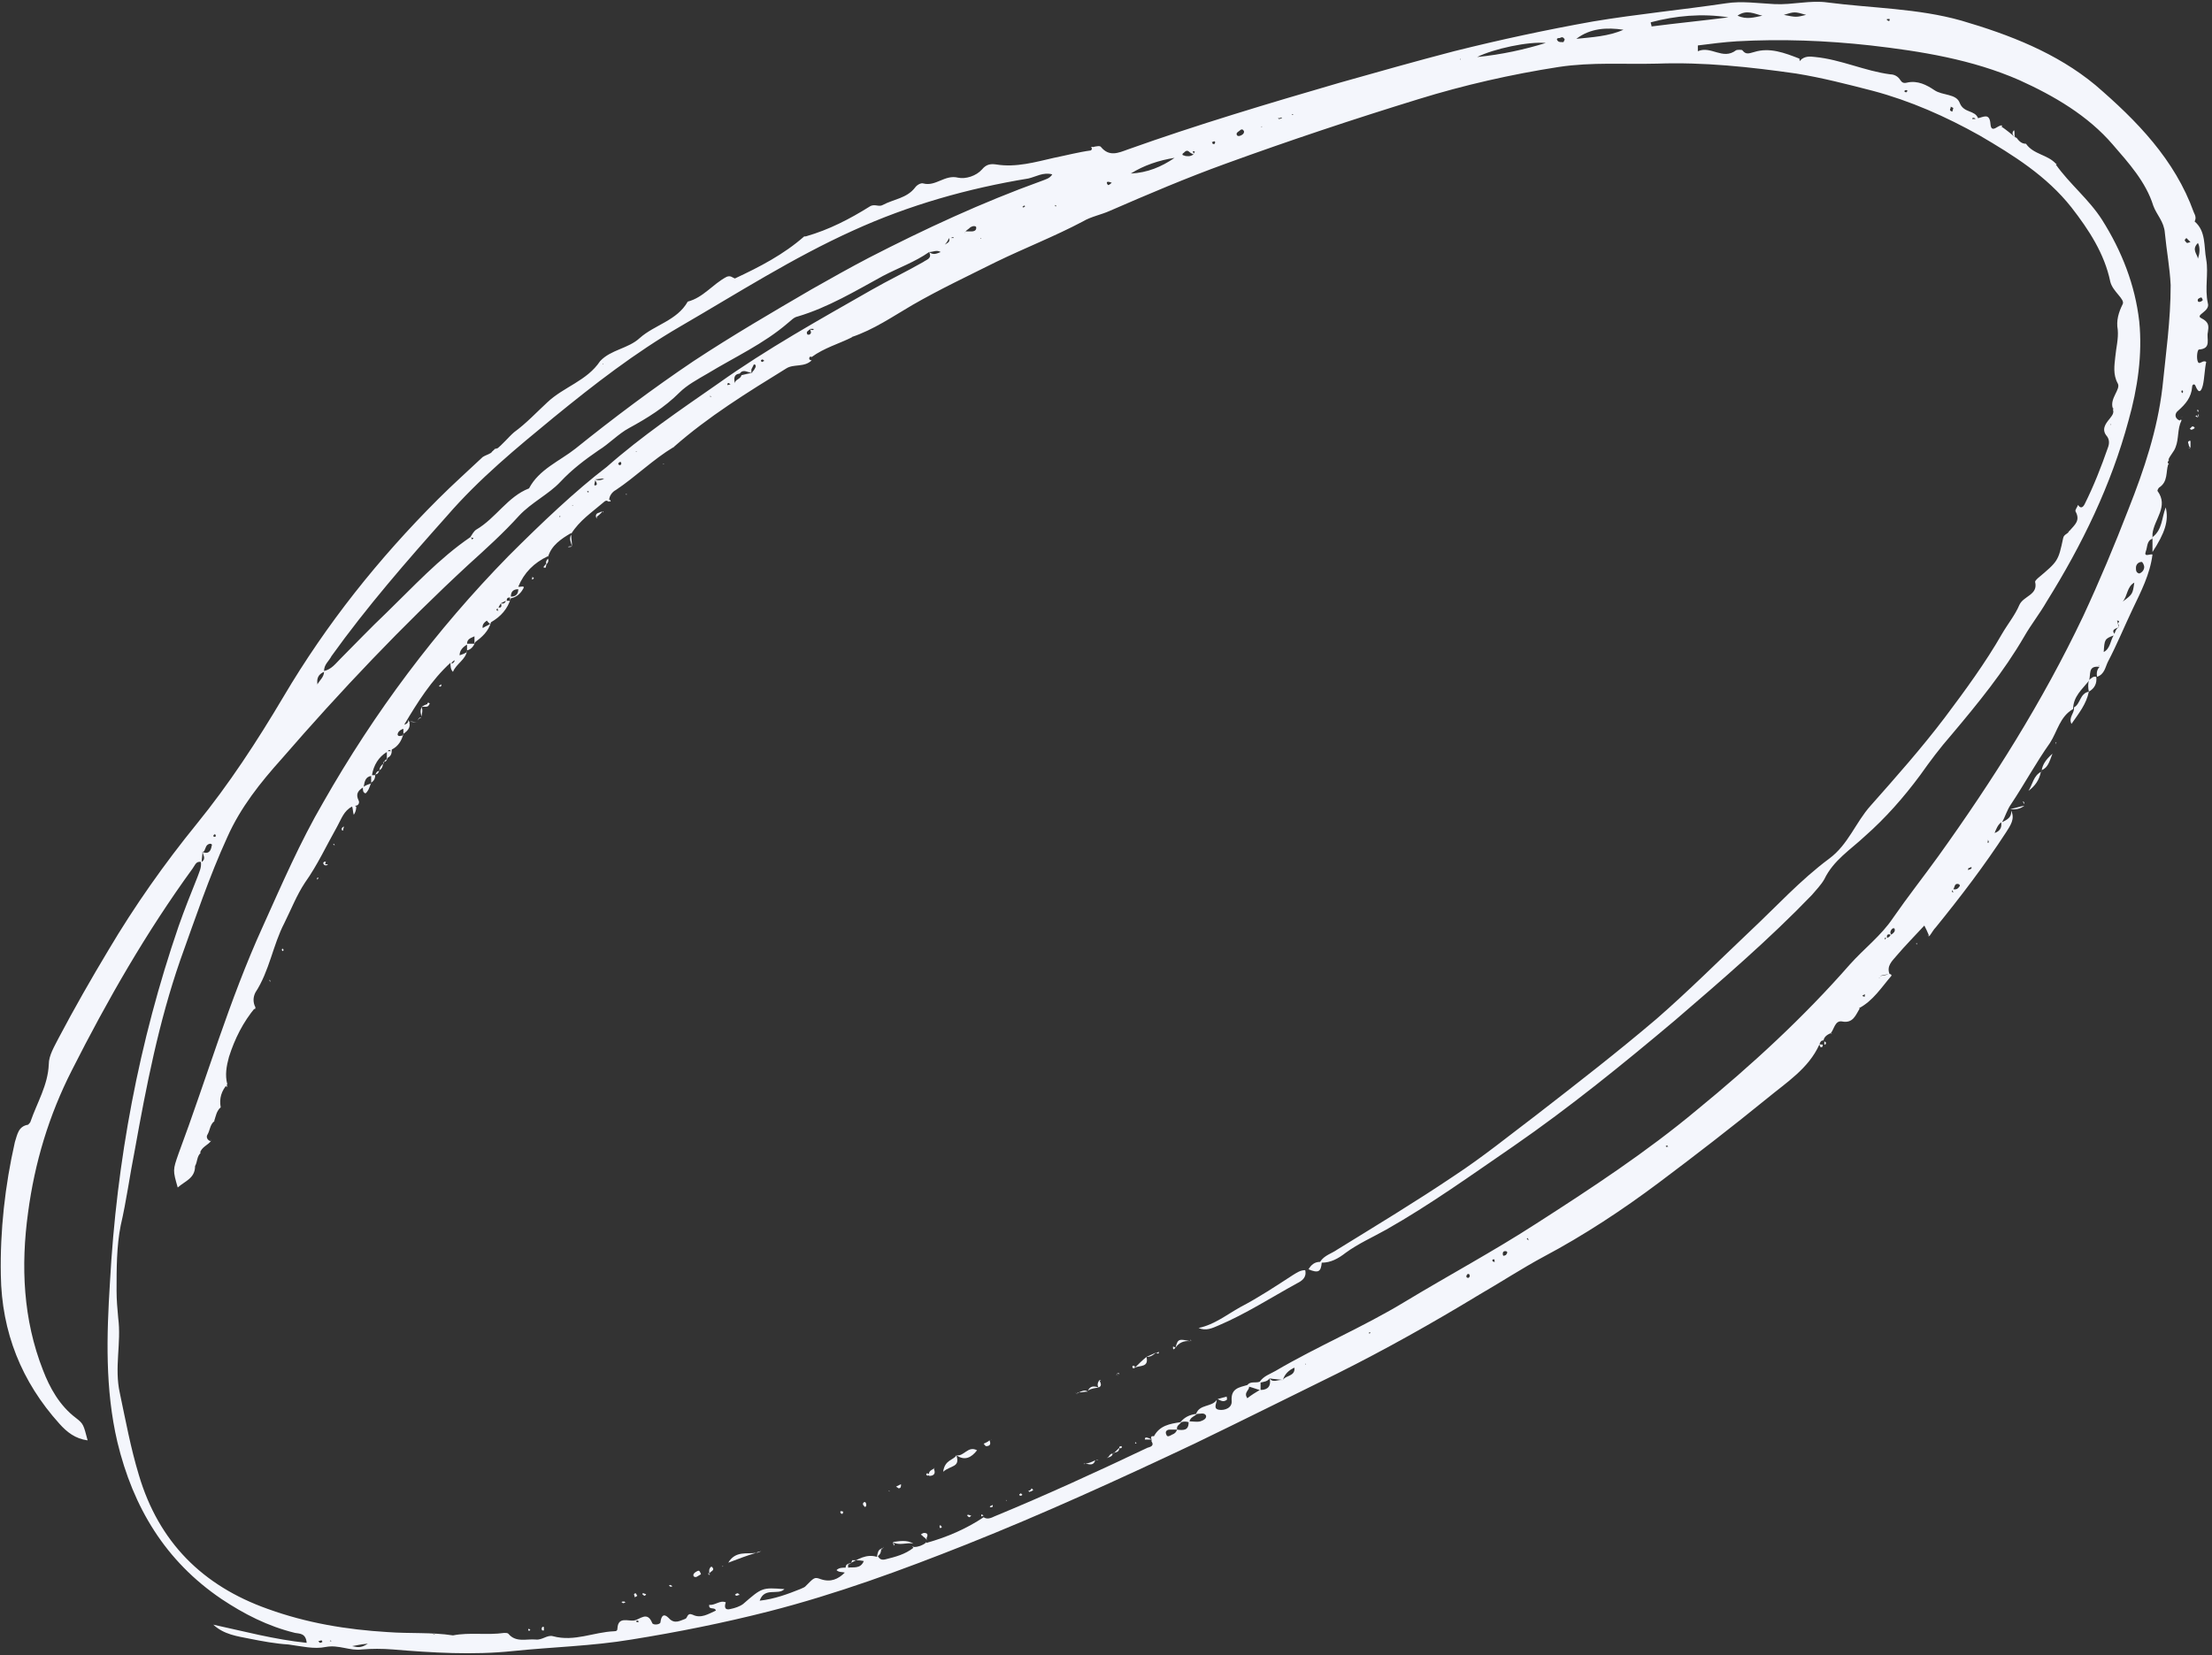 <?xml version="1.0" encoding="UTF-8" standalone="no"?><svg xmlns="http://www.w3.org/2000/svg" xmlns:xlink="http://www.w3.org/1999/xlink" fill="#f4f6fc" height="200.3" preserveAspectRatio="xMidYMid meet" version="1" viewBox="-0.1 -0.3 267.6 200.3" width="267.6" zoomAndPan="magnify"><rect x="-0.1" y="-0.3" width="267.6" height="200.3" fill="#333333" stroke="none"/><g id="change1_1"><path d="M263.8,50.3C263.8,50.3,263.9,50.3,263.8,50.3L263.8,50.3C263.9,50.2,263.9,50.2,263.8,50.3 C263.9,50.3,263.8,50.3,263.8,50.3C263.8,50.3,263.8,50.3,263.8,50.3C263.8,50.3,263.8,50.3,263.8,50.3z"/><path d="M251.1,60.9C251.1,60.9,251.1,60.9,251.1,60.9C251.1,60.9,251.1,60.9,251.1,60.9L251.1,60.9z"/><path d="M266.2,38.2c-0.8-0.4,1.1-0.8,0.8-1.8c-0.4-1.8,0.1-3.6-0.2-5.3c-0.3-1.6,0-3.4-1.4-4.6c0.2-0.4,0.1-0.7-0.1-1.1 c-2.3-6.4-6.9-11.1-11.9-15.4c-4.7-3.9-10.4-6.1-16.2-7.8c-5.3-1.5-10.8-1.5-16.2-2.2c-2.1-0.3-4.2,0.3-6.4,0.2 c-2-0.1-4-0.4-5.9-0.1c-5.4,0.8-10.7,1.3-16.1,2.2c-5.6,1-11.2,2.2-16.8,3.6c-4.6,1.2-9.2,2.5-13.8,3.8c-8.6,2.5-17.3,5.1-25.7,8.1 c-1.1,0.4-2.2,0.9-3.2-0.3c-0.1-0.2-0.6-0.1-1,0c0,0,0-0.1-0.1,0c0,0,0,0,0,0c0,0-0.1,0-0.1,0c0,0,0,0,0,0c0,0,0,0,0,0 c0,0.1,0.1,0.1,0.1,0.2c0,0.1-0.1,0.1-0.1,0.2c-1.5,0.2-3,0.6-4.5,0.9c-2.2,0.5-4.6,1.2-7,0.8c-0.7-0.1-1.2,0-1.7,0.6 c-0.7,0.8-2,1.2-2.9,1c-1.6-0.4-2.7,1.1-4.2,0.7c-0.3-0.1-0.8,0.2-1,0.5c-1,1.3-2.6,1.4-3.9,2.1c-0.5,0.3-1-0.2-1.6,0.2 c-2.4,1.5-4.9,2.8-7.7,3.6c0,0,0,0,0,0c0,0,0,0,0,0c-0.1,0-0.1,0-0.2,0.1c0,0,0.1-0.1,0.1-0.1c0,0-0.1,0-0.1,0 c-2.5,2.2-5.4,3.7-8.4,5.1c0,0,0,0,0,0c-0.3-0.1-0.5-0.4-1-0.2c-1.7,0.9-2.8,2.5-4.7,3c-1.3,2.3-4,2.8-5.8,4.4 c-1.4,1.3-3.5,1.4-4.8,2.8c0,0,0,0,0,0c-1.6,2.4-4.4,3.1-6.4,5c-1.3,1.2-2.5,2.5-4,3.6c-0.7,0.6-1.4,1.5-2.2,2.1l0-0.1c0,0,0,0,0,0 l0,0c0,0,0,0-0.1,0c0,0,0,0,0,0c-0.2,0.2-0.3,0.3-0.5,0.5l0,0c0,0,0,0,0,0c0,0,0,0,0,0c-0.3,0.2-0.7,0.3-1,0.5 c-1.8,1.7-3.6,3.3-5.4,5.1c-7.2,7.2-13.5,15.1-18.7,23.9c-3.2,5.4-6.6,10.6-10.5,15.4c-3.9,4.8-7.5,9.9-10.7,15.3 c-2.1,3.5-4.1,7-6,10.6c-0.5,1-1.2,2.1-1.2,3.2c-0.1,2.5-1.4,4.6-2.2,6.9c0,0.1-0.2,0.3-0.3,0.4c-1.2,0.2-1.3,1.2-1.6,2.1 C0.5,143.2-0.1,148.6,0,154c0.1,6.9,2.5,12.9,7.1,18c0.9,1,1.9,1.8,3.4,2c-0.5-1.9-0.5-2-1.4-2.7c-2-1.5-3.2-3.7-4-5.8 c-2.4-6.1-2.7-12.6-1.8-19.1c0.8-6,2.5-11.7,5.3-17.2c4.3-8.5,9-16.7,14.6-24.4c0.3-0.4,0.4-0.9,1-0.8c0.1,0.7-0.2,1.2-0.4,1.8 c-0.8,2-1.6,4-2.3,6c-4.8,14-7.5,28.4-8.3,43.1c-0.4,6.4-0.6,12.9,0.9,19.3c1.9,7.9,5.8,14.4,12.6,19c2.7,1.8,5.6,3.3,8.9,4.1 c0.5,0.1,1.3,0,1.4,1.2c-3.9-0.4-7.6-1.4-11.3-2.2c1.3,1.2,2.9,1.4,4.4,1.7c1.5,0.3,3.1,0.6,4.7,0.7c1.5,0.2,3.1,0.6,4.5,0.3 c1.6-0.3,2.9,0.5,4.4,0.3c1.2-0.1,2.4-0.1,3.7,0c4.8,0.4,9.7,0.7,14.5,0.2c4.8-0.5,9.6-0.6,14.4-1.4c5.6-0.9,11.1-2,16.6-3.4 c8.2-2.1,16.1-5,23.9-8.1c9.3-3.7,18.5-7.9,27.6-12.2c5.8-2.8,11.6-5.7,17.3-8.5c5.8-2.9,11.5-6.1,17.1-9.5 c2.6-1.5,5.2-3.2,7.8-4.6c4.9-2.6,9.6-5.7,14-9c4.4-3.3,8.8-6.7,13.1-10.2c2.3-1.9,5-3.6,6.3-6.5c0,0,0,0,0.1,0c0,0,0,0,0-0.1l0,0 c0,0,0,0,0,0l-0.1,0.1c0.1-0.3,0.2-0.5,0.5-0.5c0.1-0.5,0.5-0.7,0.9-0.9c0.4-0.5,0.5-1.5,1.3-1.4c1.4,0.3,1.7-0.8,2.2-1.6 c0,0,0,0-0.1,0c0,0,0,0,0,0c1.7-0.9,2.7-2.5,3.9-3.9c0.1-0.1-0.1-0.3-0.3-0.2c-0.4,0.1-0.8,0.2-1.1,0.2c0,0,0,0,0,0 c0.4-0.1,0.8-0.2,1.2-0.2c-0.4-1,0.3-1.6,0.8-2.2c1.1-1.3,2.3-2.5,3.4-3.7c0.2,0.4,0.4,0.8,0.6,1.3c0.3-0.4,0.5-0.8,0.8-1.1 c3-3.7,5.9-7.5,8.5-11.5c0.5-0.8,1.1-1.6,0.6-2.6c0.1,0.8-0.5,1.1-1.1,1.4c0.4-0.7,0.6-1.5,1.1-2.2c1.6-2.4,3-5,4.7-7.4 c0.9-1.4,1.2-3.2,2.8-4.1c0-1.5,1.1-2.4,1.9-3.4c0.3-0.7-0.2-1.9,1.3-1.7c-0.3,0.3-0.4,0.7-0.3,1.2c0.9-0.3,1-1.2,1.3-1.8 c1.1-2.1,2-4.3,3-6.4c1-2.1,2.1-4.2,2.4-6.6c-0.3-0.1-1.1,0.4-0.8-0.4c0.2-0.5,0.1-1.3,0.8-1.5c0-0.2,0-0.4,0-0.6 c0.2-1.8,2-3.3,0.6-5.2c0-0.1,0.1-0.3,0.2-0.4c1.1-0.7,0.8-1.9,1.1-2.8l0.1,0c0,0,0,0,0,0l0,0c0,0,0-0.1,0-0.1c0,0,0,0,0,0.1 c-0.2-0.2-0.2-0.3,0-0.5c0,0,0,0.1,0,0.1c0,0,0-0.1,0-0.1l-0.1,0c0.2-0.6,0.7-1,0.9-1.6c0.4-1,0.2-2.2,0.7-3.2c0,0-0.1,0-0.1,0 c0,0,0.1,0,0.1,0c0,0,0-0.1,0-0.1c0,0,0,0-0.1,0c-0.1,0-0.1,0.1-0.1,0.1c-0.7-0.3-0.6-0.9-0.2-1.2c0.9-0.8,1.6-1.6,1.7-2.9 c0-0.3,0.3-0.4,0.4-0.1c0.4,1,0.7,0.7,0.9-0.1c0.2-0.9,0.2-1.9,0.4-2.8c-0.4-0.3-0.8,0.4-1,0c-0.2-0.4-0.1-1.4,0.1-1.5 c1.6-0.1,0.9-1.3,1.1-2.1C267.1,39.2,267.2,38.7,266.2,38.2z M228.3,2c0.1,0,0.1,0,0.2,0c0,0,0,0.1,0,0.2c-0.1,0-0.1,0.1-0.2,0 C228.1,2.1,228.1,2,228.3,2z M218.4,1.5c-1.2,0.3-1.2,0.3-2.7,0C217,1.1,217,1.1,218.4,1.5z M213.1,1.6c-1,0.2-1.9,0.5-3,0 C211.2,0.8,212.2,1.4,213.1,1.6z M209,1.8c-3.1,0.4-6.2,0.7-9.3,1.1c0-0.2-0.1-0.3-0.1-0.5C202.6,1.6,205.8,1.3,209,1.8z M196.3,3.3c-1.8,0.8-3.8,0.9-5.7,1.1C192.3,3.1,194.3,3,196.3,3.3z M188.6,4.3c0.2-0.1,0.4-0.2,0.6,0.2c-0.1,0.1-0.1,0.3-0.2,0.3 c-0.2,0-0.5,0-0.6-0.1C188,4.3,188.5,4.3,188.6,4.3z M186.9,4.9c-2.6,0.8-5.3,1.4-8.3,1.7C180.6,5.6,184.8,4.7,186.9,4.9z M176.6,6.8l0,0.1l-0.1,0L176.6,6.8z M156.2,13.5l0.2,0.1l-0.2,0L156.2,13.5z M154.9,13.9c0,0,0.1,0.1,0.1,0.1 c-0.1,0-0.2,0.1-0.4,0.1c0,0-0.1-0.1-0.1-0.1C154.7,14,154.8,14,154.9,13.9z M152.6,15l-0.1,0.1l0-0.1L152.6,15z M150,15.4 c0.2-0.1,0.3,0,0.4,0.2c0,0.3-0.2,0.4-0.4,0.5c-0.2,0.1-0.5,0.1-0.5-0.2C149.5,15.7,149.8,15.6,150,15.4z M146.8,16.8 c0.1,0,0.1,0.1,0.1,0.1c0,0.2-0.1,0.3-0.3,0.2c0,0,0-0.1-0.1-0.2C146.6,16.9,146.7,16.8,146.8,16.8z M144.3,18.3 c0-0.1-0.1-0.2-0.1-0.3C144.6,18,144.4,18.1,144.3,18.3z M143.1,18.2c0.2-0.2,0.4-0.4,0.7-0.1c0.1,0.1,0.3,0.2,0.5,0.3 c-0.2,0.1-0.4,0.2-0.6,0.2c-0.2,0-0.4,0-0.6-0.1C142.9,18.5,142.9,18.3,143.1,18.2z M142,18.8c-1.6,1.1-3.3,1.8-5.3,1.9 C138.3,19.7,140.1,19.1,142,18.8z M133.8,21.8c0-0.1,0.1-0.1,0.2-0.1c0.1,0,0.3,0.1,0.4,0.1c-0.1,0.1-0.2,0.2-0.4,0.3 C133.9,22.1,133.8,21.9,133.8,21.8z M127.7,24.6l-0.1,0.1l-0.1-0.2L127.7,24.6z M72.9,43.7c0,0,0,0.1,0,0.1 C72.8,43.7,72.8,43.7,72.9,43.7C72.9,43.7,72.9,43.4,72.9,43.7z M54,62.1c3.9-4.5,8.4-8.2,12.9-11.9c4.9-4,9.8-7.8,15.3-11 c6.9-4,13.6-8.3,20.9-11.6c6.8-3.1,13.9-5.1,21.2-6.3c0.9-0.2,1.8-0.8,2.9-0.5c-0.3,0.5-0.8,0.6-1.3,0.8 c-7.2,2.6-14.1,5.8-20.9,9.3c-2.3,1.2-4.6,2.5-6.9,3.8c-4.8,2.8-9.6,5.6-14.3,8.7c-4.9,3.3-9.7,6.9-14.3,10.6 c-1.9,1.5-4.4,2.5-5.6,4.8c-2.6,1-4,3.6-6.4,5c-0.3,0.2-0.5,0.6-0.7,0.9c-3.8,2.6-6.9,6-10.2,9.2c-1.9,1.8-3.7,3.7-5.5,5.5 c-0.6,0.6-1.1,1.3-2,1.5c0-0.8,0.6-1.2,0.9-1.8C44.3,73.1,49.1,67.6,54,62.1z M123.9,24.7c-0.1,0-0.1,0.1-0.2,0.1 c-0.1,0-0.1-0.1-0.1-0.1c0.1,0,0.1-0.1,0.2-0.1C123.8,24.5,123.9,24.6,123.9,24.7z M118.6,28.5l0,0.1l-0.1-0.1L118.6,28.5z M116.7,27.8C116.7,27.9,116.5,27.9,116.7,27.8L116.7,27.8z M116.7,27.8C116.7,27.8,116.7,27.8,116.7,27.8 C116.6,27.8,116.6,27.8,116.7,27.8C116.6,27.8,116.6,27.8,116.7,27.8z M116.7,27.7c0.2-0.2,0.4-0.3,0.6-0.5 c0.2-0.1,0.4-0.2,0.6-0.1c0.1,0,0.1,0.1,0.1,0.2c0,0.3-0.3,0.4-0.5,0.4C117.3,27.7,117,27.7,116.7,27.7z M114.7,28.5 c0.2,0.5-0.2,0.6-0.5,0.8C114.4,29.1,114.6,28.8,114.7,28.5z M115.3,28.5c-0.1,0-0.2,0-0.4,0c0.1,0,0.2-0.1,0.3-0.1 C115.2,28.4,115.3,28.5,115.3,28.5z M57.2,64.8c-0.1,0.1-0.1,0.1-0.2,0.2c0-0.1-0.1-0.2-0.1-0.3C57,64.8,57.1,64.8,57.2,64.8z M39.1,81c0,0.6-0.5,1-0.8,1.5C38.2,81.8,38.4,81.3,39.1,81z M38.2,82.6C38.2,82.6,38.2,82.6,38.2,82.6 C38.2,82.6,38.1,82.6,38.2,82.6C38.1,82.6,38.2,82.6,38.2,82.6z M38.2,82.6C38.2,82.6,38.2,82.6,38.2,82.6 C38.2,82.6,38.2,82.6,38.2,82.6C38.2,82.6,38.2,82.6,38.2,82.6z M38.2,82.5C38.3,82.5,38.3,82.6,38.2,82.5 C38.2,82.6,38.2,82.5,38.2,82.5z M25.8,100.7c0,0,0.1,0,0.1-0.1c0,0.1,0.1,0.1,0.1,0.2c0,0.2-0.1,0.2-0.3,0.1 C25.7,100.8,25.8,100.7,25.8,100.7z M25.3,101.8c0.2,0,0.3,0.1,0.2,0.3c-0.1,0.6-0.4,1-1.1,0.7c0.1,0,0.1-0.1,0.2-0.1 C24.8,102.3,24.8,101.9,25.3,101.8z M24.4,102.7c0,0.4,0.5,0.9-0.1,1.3C24.3,103.6,24.4,103.2,24.4,102.7 C24.4,102.7,24.4,102.7,24.4,102.7z M38.6,198.5c0,0-0.1-0.1-0.2-0.2c0.1,0,0.3-0.1,0.4-0.1c0,0,0.1,0.1,0.1,0.2 C38.9,198.4,38.7,198.5,38.6,198.5z M39.8,198.3l0.1-0.1l0.1,0.1L39.8,198.3z M42.5,198.9c0.6-0.1,0.9-0.2,1.9-0.3 C43.5,199.2,43.1,199,42.5,198.9z M52.3,197.4l0.1-0.1l0.1,0.2L52.3,197.4z M77,196c-0.1,0-0.1-0.1-0.2-0.1c0.1,0,0.1-0.1,0.2-0.1 c0.1,0,0.1,0.1,0.2,0.1C77.1,196,77.1,196,77,196z M102.5,189.4c0-0.1,0-0.3,0-0.4c0.3,0,0.4-0.2,0.5-0.5c0.4,0,0.9,0,1.4,0.1 C104,189.6,103.1,189.3,102.5,189.4z M141.7,173.3c-0.2,0.1-0.6,0.4-0.7,0c-0.2-0.4,0.1-0.6,0.4-0.6c0.3,0,0.6,0,0.9,0 C142.2,173,142,173.2,141.7,173.3z M142.3,172.7c-0.1-0.5,0.3-0.6,0.5-0.9c0.3-0.1,0.6-0.1,0.9,0 C143.7,172.8,143.1,172.8,142.3,172.7z M145.1,171.7c-0.4,0.1-0.9,0-1.3,0c0.1-0.5,0.6-0.6,0.9-0.9c0,0,0,0,0,0 c0.4,0,0.9-0.2,1.1,0.2C145.9,171.4,145.4,171.6,145.1,171.7z M151,167.5c0.4,0.1,0.9,0.3,1.3,0.4c-0.5,0.3-1,0.6-1.5,1 C150.3,168.2,151.1,167.9,151,167.5z M153.5,166.5c0.2,0.9-0.2,1.4-1.1,1.4c0-0.3,0-0.6,0-0.9C152.8,166.9,153.2,166.9,153.5,166.5 c0.5,0.1,1.1,0.1,1.6,0.2c0,0,0,0,0,0C154.5,166.6,153.9,167.1,153.5,166.5z M155.1,166.7c0.2-0.7,0.7-1.2,1.4-1.5 C156.6,166.3,155.4,166.1,155.1,166.7z M157.8,164.8l0-0.1l0.1,0.1L157.8,164.8z M165.6,161.1c0,0-0.1-0.1-0.1-0.1 c0,0,0.1-0.1,0.1-0.1c0,0,0.1,0.1,0.1,0.1C165.6,161,165.6,161.1,165.6,161.1z M177.4,154.3c-0.1,0-0.1-0.1-0.1-0.2 c0-0.1,0.1-0.1,0.1-0.2c0.2-0.1,0.3,0,0.3,0.2C177.7,154.3,177.5,154.4,177.4,154.3z M180.6,152.4c-0.2-0.1-0.2-0.2-0.1-0.3 c0.1,0,0.2,0,0.2,0c0,0,0,0.1,0,0.2C180.8,152.4,180.7,152.4,180.6,152.4z M182,151.6c-0.2,0.1-0.3,0.1-0.3-0.2 c0-0.2,0.1-0.3,0.3-0.3c0.2,0,0.3,0.1,0.2,0.3C182.1,151.5,182.1,151.6,182,151.6z M184.8,149.8c-0.1-0.1-0.1-0.1-0.2-0.2 c0,0,0.1-0.1,0.1-0.1c0,0.1,0.1,0.1,0.1,0.2C184.8,149.7,184.8,149.7,184.8,149.8z M201.5,138.5c0,0-0.1-0.1-0.1-0.1 c0.1,0,0.1-0.1,0.2-0.1c0,0.1,0.1,0.1,0.1,0.2C201.6,138.4,201.5,138.5,201.5,138.5z M224.8,121.7 C224.8,121.6,225,121.6,224.8,121.7L224.8,121.7z M225.2,120.2c0.1-0.1,0.2-0.1,0.3-0.2c0,0.1,0,0.2,0,0.3 C225.4,120.3,225.3,120.3,225.2,120.2z M227.3,118C227.3,118.1,227.1,118,227.3,118L227.3,118z M227.9,113.2c0.1,0,0.2,0,0.2,0 c-0.1,0.1-0.1,0.1-0.2,0.2C227.9,113.4,227.9,113.3,227.9,113.2z M228.2,113.2c-0.1-0.4,0.1-0.5,0.4-0.4 C228.6,113,228.4,113.1,228.2,113.2z M228.7,112.8c-0.2-0.2-0.1-0.5,0.1-0.7c0.1-0.1,0.3-0.1,0.3,0 C229.2,112.4,229,112.6,228.7,112.8z M232.7,111.6C232.7,111.6,232.7,111.6,232.7,111.6C232.7,111.6,232.8,111.6,232.7,111.6 C232.7,111.6,232.7,111.6,232.7,111.6z M236.1,107.4c0,0.1,0.1,0.2,0.1,0.3C235.9,107.6,236.1,107.5,236.1,107.4z M236.2,107.3 c0.2-0.2,0.1-0.8,0.7-0.6c0,0,0.1,0.1,0.1,0.2C236.8,107.2,236.6,107.4,236.2,107.3z M238.4,104.8c-0.1,0.1-0.3,0.1-0.4,0.2 c0-0.1,0-0.2,0-0.2c0.1-0.1,0.3-0.1,0.4-0.2C238.4,104.7,238.4,104.8,238.4,104.8z M240.3,101C240.3,101,240.3,101,240.3,101 C240.3,101,240.3,101,240.3,101C240.3,101,240.3,101,240.3,101z M240.5,101.6c-0.1,0.2-0.2,0.1-0.1-0.2c0-0.1,0-0.3,0-0.4 C240.3,101.2,240.5,101.5,240.5,101.6z M241.2,100.5c0.2-0.5,0.4-1,0.8-1.3C242.1,99.9,241.8,100.3,241.2,100.5z M253.7,80.2 c0.1,0,0.1,0,0.2,0.1c0,0,0,0,0,0C253.8,80.3,253.8,80.2,253.7,80.2z M254.4,78.6c0.1-1.5,0.1-1.6,1.2-2 C255.2,77.2,255.2,78.2,254.4,78.6z M255.7,76.4c-0.4-0.5,0.1-0.6,0.5-0.8C255.9,75.8,255.8,76.1,255.7,76.4z M256.2,75.7 C256.2,75.7,256.2,75.7,256.2,75.7c0-0.1,0-0.3-0.1-0.5c0-0.1,0-0.3-0.1-0.4c0.5,0,0.1,0.3,0.1,0.4 C256.3,75.3,256.2,75.5,256.2,75.7z M256.7,72.5c0,0.1,0,0.2,0,0.4C256.7,72.8,256.7,72.6,256.7,72.5c0.6-0.7,0.5-1.8,1.4-2.3 C257.9,71.6,257.9,71.6,256.7,72.5z M258.7,69.1c-0.4-0.1-0.4-0.4-0.4-0.7c0-0.4,0.3-0.7,0.7-0.7c0.1,0,0.3,0.4,0.3,0.6 C259.3,68.7,259,69,258.7,69.1z M261.5,46.6c-0.6,5.1-2.2,9.9-4.1,14.7c-1.7,4.4-3.5,8.7-5.5,13c-4.9,10.3-10.9,19.8-17.5,29 c-1.8,2.5-3.7,4.9-5.5,7.5c-1.4,2.1-3.5,3.7-5.2,5.6c-5.6,6.4-11.9,12.2-18.5,17.6c-6.1,5.1-12.8,9.5-19.5,13.8 c-5.1,3.3-10.5,6.2-15.8,9.4c-5.1,3.1-10.6,5.4-15.7,8.4c-0.7,0.4-1.4,0.6-1.9,1.3c-0.5,0.2-1.1-0.1-1.5,0.4c-1,0.3-2,0.4-1.9,1.9 c0.1,0.9-0.9,1.2-1.5,1.1c-0.8-0.1-0.3-0.8-0.3-1.2c-0.6,0.9-2.1,0.5-2.5,1.7c-0.8,0.1-1.4,0.4-1.9,1c-1.3,0.2-2.5,0.4-3.2,1.7 c0,0,0,0,0,0c0,0,0,0,0,0c-0.6-0.1-0.2,0.4-0.3,0.6l0,0c0,0,0,0,0,0c0,0,0,0,0,0c0.4,0.6-0.2,0.7-0.5,0.8 c-6.1,2.9-12.2,5.7-18.5,8.3c-0.4,0.2-0.9,0.4-1.3,0.1c0,0,0.1,0,0.1,0c0,0-0.1,0-0.1,0c0,0,0,0,0,0c-2.1,1.4-4.4,2.4-6.9,3.1l0,0 c0,0,0,0-0.1-0.1c0,0,0,0.1,0,0.1c-0.4,0.3-0.9,0.5-1.4,0.5l0,0c0,0,0,0,0,0c-0.1,0-0.2-0.1-0.3-0.1c0.1,0,0.1,0.1,0.2,0.2 c-1,0.8-2.2,1.1-3.4,1.4c-0.4,0.1-0.7,0-0.9-0.4c0.3-0.2,0.4-0.5,0.4-0.9c0,0,0,0,0,0c0,0,0.1,0.1,0.1,0.1c0,0,0,0,0,0 c0.1-0.1,0.1-0.2-0.1-0.1c-0.4,0.2-0.4,0.5-0.5,0.9c0,0,0,0,0,0c0,0,0,0,0,0l0,0c0,0,0,0,0,0.1c-1.3-0.4-2.3,0.3-3.3,0.8 c0,0,0,0,0,0c-0.3,0-0.5,0.2-0.5,0.5c-0.4,0-0.8,0-1.1,0.3c0.3,0.3,0.7,0.2,1,0.3c-0.8,0.8-1.7,1.2-2.9,0.8 c-0.8-0.3-0.8-0.2-1.9,0.9c-0.1,0.1-0.4,0.2-0.6,0.3c-1.5,0.6-3.1,1.2-4.9,1.4c0.6-1.7,2.2-0.6,3-1.4c-2.7-0.2-2.7-0.2-5,1.8 c-0.4,0.3-1,0.5-1.5,0.6c-0.7,0.2-0.8-0.2-0.6-0.8c-0.7-0.3-1.3,0.4-2,0.3c-0.1,0.7,0.7,0.2,0.8,0.7c-0.9,0.4-1.8,1-2.8,0.5 c-0.7-0.3-0.6,0.4-0.9,0.5c-0.6,0.2-1.3,0.7-2-0.1c-0.6-0.6-0.9-0.3-1,0.5c0,0.3-0.9,0.4-1,0.1c-0.6-1.5-1.5-0.4-2.2-0.3 c-0.7,0.1-1.9-0.5-2,0.9c0,0.3-0.1,0.4-0.4,0.4c-2.5,0.1-4.8,1.3-7.4,0.6c-0.7-0.2-1.3,0.5-2.1,0.4c-1.1-0.1-2.4,0.4-3.3-0.7 c-0.1-0.1-0.3-0.1-0.5-0.1c-2.1,0.3-4.2-0.1-6.2,0.3l0,0c-2.6-0.4-5.2-0.2-7.9-0.4c-5-0.3-9.8-1.1-14.5-2.8 c-7.9-2.8-13.2-8.1-15.6-16.2c-1-3.3-1.6-6.6-2.3-9.9c-0.7-3.1,0.2-6.1-0.2-9.1c-0.1-1.1-0.2-2.2-0.2-3.3c0-2.7,0-5.4,0.5-7.9 c0.7-3,1.1-6.1,1.7-9.1c1.4-7.8,2.9-15.5,5.5-23c1.8-5,3.5-10.1,5.7-14.9c1.6-3.6,4-6.6,6.6-9.5c7.1-8.2,14.6-16.1,22.6-23.5 c2.1-1.9,4.2-3.8,6.1-5.9c1.5-1.6,3.6-2.6,5-4.1c1.4-1.5,3-2.7,4.6-3.8c1.3-0.8,2.4-2,3.7-2.7c2.2-1.2,4.3-2.5,6.1-4.3 c0.9-0.9,2.2-1.6,3.4-2.3c3.3-2,6.8-3.6,9.7-6.1c0.4-0.3,0.7-0.7,1.2-0.8c3.7-1.1,7-3.1,10.3-4.9c1.9-1,3.9-1.7,5.6-2.9 c0.5,0,0.9-0.3,1.4,0c-0.5,0.2-0.9,0.4-1.4,0c0.4,0.8-0.3,0.9-0.7,1.2c-2.1,1.2-4.2,2.2-6.3,3.4c-6.3,3.6-12.6,7.1-18.5,11.3 c-4.6,3.2-9.3,6.4-13.5,10.1C69.5,59.1,65.4,63,61.4,67C52.6,76,45.2,85.9,39,96.8c-2.8,4.8-5,9.9-7.3,15 c-4.1,9-6.8,18.4-10.2,27.5c-0.7,2-0.7,2-0.1,4.1c0.9-0.8,2.1-1.1,2.1-2.6l0,0c0.3-0.5,0.2-1.2,0.7-1.6l0.1,0c0,0-0.1,0-0.1,0 c0,0-0.1,0-0.1,0c0.2-0.7,0.9-0.9,1.3-1.4c0,0,0,0-0.1,0c0,0,0,0,0.1,0c0,0,0-0.1,0-0.1c0,0.1-0.1,0.1,0,0.1 c-0.4-0.1-0.6-0.5-0.4-0.8c0.3-0.5,0.3-1.2,0.8-1.6c0.2-0.6,0.3-1.3,0.8-1.7c-0.2-1.1,0.1-2,0.8-2.8c-0.3-1.1-0.1-2.2,0.2-3.3 c0.7-2.2,1.7-4.2,3.2-6c0,0,0,0,0,0c0,0,0,0,0,0c0,0,0,0,0,0c0,0,0,0,0,0l0,0c-0.3-0.6-0.3-1.2,0-1.8c1.7-2.6,2.1-5.7,3.5-8.4 c0.8-1.6,1.5-3.4,2.5-4.9c1.5-2.1,2.6-4.5,3.9-6.8c0.5-0.9,0.8-1.9,1.8-2.4c0,0,0,0,0,0c0,0,0,0,0,0c0.1,0.3,0.1,0.7,0.2,1 c0.2-0.3,0.3-0.6,0.3-1c0,0-0.1,0-0.1,0c0,0,0-0.1,0-0.1c0.4,0,0.5-0.4,0.4-0.6c-0.4-0.8-0.1-1.2,0.5-1.6c0,0.3,0,0.6,0.3,0.7 c0.1,0,0.3-0.3,0.4-0.5c0.1-0.2,0.2-0.5,0.3-0.8c0.4-0.2,0.5-0.6,0.5-1c0.3,0,0.4-0.2,0.5-0.5c0.4-0.2,0.4-0.6,0.5-1 c0.3,0,0.4-0.2,0.5-0.5c0.4-0.2,0.5-0.5,0.5-1c0.8-0.4,1.2-1.1,1.4-1.9c0.6-0.4,1-0.9,0.6-1.7c0,0.4-0.2,0.5-0.5,0.6 c1.6-2.7,3.3-5.4,5.6-7.5c0,0.4,0,0.8,0.3,1.1c0.4-1,1.6-1.5,1.7-2.6c0.5-0.1,0.8-0.5,1-1c0.8-0.6,1.6-1.3,1.9-2.4 c1.2-0.7,2-1.6,2.4-2.9c0.6-0.1,1.1-0.5,1.4-1c0.5-0.7-0.3-0.3-0.5-0.4c0,0,0,0,0,0c0.7-1.7,1.9-2.9,3.6-3.7c0,0,0,0,0,0.1 c0,0,0,0,0,0c0,0,0,0,0,0c0,0,0,0,0,0l0,0c0.4-1.4,1.6-2.2,2.8-2.9l0,0c0,0,0,0,0,0c0,0,0,0,0,0.1c0,0,0,0,0,0c0,0,0,0,0,0 c1-1.6,2.5-2.6,3.9-3.8c0.2-0.2,0.4-0.3,0.6-0.1c0,0,0,0,0,0c0,0,0,0,0,0c0,0,0,0,0.1,0c0,0,0,0,0-0.1c0,0,0,0,0.1,0.1 c0.1,0,0.1-0.1,0-0.2c0,0,0,0-0.1,0c0-0.5,0.4-1,0.8-1.2c2.4-1.6,4.5-3.7,7-5.2l0,0l0,0c0,0,0,0,0,0l-0.1,0c0,0,0.1,0,0.1,0.1 c0,0,0-0.1,0-0.1c4.2-3.7,8.9-6.6,13.6-9.5c0.9-0.6,2.2-0.1,3.1-1c-0.2,0-0.3-0.1-0.3-0.2c0-0.2,0.1-0.3,0.3-0.2 c1.5-1.1,3.3-1.6,4.9-2.4l-0.2,0l0.1,0c2.7-0.9,5-2.5,7.4-3.9c3.3-1.9,6.7-3.5,10.1-5.2c3.5-1.7,7.1-3.1,10.5-4.9 c1-0.6,2.2-0.8,3.3-1.3c4.6-2,9.3-4,14-5.7c7.7-2.8,15.5-5.4,23.3-7.8c5.5-1.7,11.2-3,17-3.9c4-0.6,7.9-0.3,11.9-0.4 c5.6-0.2,11.2,0.4,16.8,1.2c3.1,0.5,6.2,1.3,9.3,2.1c4.5,1.2,8.8,3.1,12.9,5.4c4.1,2.4,8.1,4.9,11.1,8.7c2.1,2.7,4,5.6,4.7,9 c0.3,1.2,1.8,2.1,1.5,2.7c-0.5,1-0.8,2-0.6,3.1c0.1,1.1-0.2,2.2-0.3,3.3c-0.1,1-0.3,2.1,0.3,3.2c0.4,0.7-1,1.8-0.6,3 c0,0,0.1,0,0.1,0.1c0,0-0.1,0-0.1,0c0.2,0.5-0.1,0.8-0.4,1.2c-0.5,0.6-1,1.3-0.3,2.1c0.3,0.4,0.3,0.9,0.1,1.4 c-0.8,2.3-1.7,4.6-2.8,6.8c-0.2,0.4-0.5,0.6-0.8,0.1c-0.1,0.3-0.4,0.6-0.3,0.8c0.6,1.1-0.1,1.6-0.7,2.3c0,0,0,0,0,0c0,0,0,0,0,0 c0,0,0,0-0.1,0.1c0,0,0,0,0-0.1c0,0,0,0,0,0c0,0,0,0,0,0c0,0,0,0,0,0l0,0c0,0.4-0.6,0.4-0.7,0.9c-0.6,2.8-0.6,2.8-3.1,4.9 c-0.1,0.1-0.3,0.3-0.3,0.4c0.4,1.6-1.4,1.7-1.9,2.8c-0.5,1.2-1.4,2.3-2.1,3.5c-2,3.5-4.5,6.9-6.9,10.1c-2.8,3.7-5.9,7.2-9,10.7 c-1.8,2-2.7,4.7-5,6.4c-3.5,2.6-6.4,5.8-9.6,8.8c-3.8,3.6-7.4,7.2-11.3,10.6c-4.7,4-9.6,7.8-14.5,11.6c-3.3,2.5-6.5,5.1-10,7.4 c-4.6,3.1-9.4,6-14.1,8.9c-0.7,0.5-1.6,0.7-2.1,1.5c-0.7,0-1.1,0.4-1.4,0.9c1.2,0.5,1.5,0.3,1.6-0.8c1.1,0,2-0.5,2.9-1.2 c1.5-1.1,3.3-1.9,4.9-2.8c5.3-3,10.3-6.6,15.4-10.1c6.8-4.7,13.2-9.9,19.5-15.2c5.7-4.9,11.4-9.8,16.6-15.2 c0.5-0.6,1.1-1.2,1.5-1.9c1.1-2.3,3.2-3.6,4.9-5.2c2.5-2.2,4.7-4.7,6.7-7.4c1.2-1.7,2.4-3.3,3.8-4.9c3.2-3.8,6.3-7.6,8.8-11.9 c0.8-1.4,1.9-2.8,2.7-4.2c4.3-6.9,7.8-14.1,9.9-21.9c1.1-3.9,1.7-8,1.3-12c-0.5-4.4-2.1-8.5-4.5-12.3c-1.6-2.5-3.9-4.3-5.6-6.7 l0.1,0c0,0,0-0.1-0.1-0.1c0,0,0,0,0,0c-1-1.1-2.7-1.1-3.6-2.4l0.1-0.1c0,0-0.1,0.1-0.1,0.1c0,0,0,0,0,0c-0.6,0-0.9-0.4-1.2-0.8l0,0 c0,0,0,0,0,0c0,0,0,0,0,0c0,0,0,0.1,0,0.1l0,0c-0.6-0.5-1.2-1-1.8-1.4c0,0,0.1,0,0.1,0l0-0.1c0,0-0.1,0-0.1,0c0,0,0,0,0,0l0.1,0 c-0.4-0.2-1.3,1.1-1.4-0.2c-0.1-1.4-0.9-0.8-1.5-0.7c0,0,0,0,0,0c-0.4-1-1.7-0.6-2.2-1.8c-0.4-1.2-2.1-0.9-3.1-1.6 c-0.9-0.6-2-1.2-3.3-0.9c-0.4,0.1-0.6,0-0.8-0.3c-0.3-0.5-0.8-0.7-1.2-0.7c-3.1-0.4-6-1.8-9.1-2.1c-0.7-0.1-1.3-0.1-1.8,0.4l0,0.1 l-0.1-0.1c0-0.1,0-0.2,0-0.2c-1.8-0.7-3.6-1.4-5.5-0.8c-0.7,0.2-1,0.3-1.4-0.2c0-0.1-0.7-0.1-0.8,0c-1.6,1.2-3-0.6-4.6,0.1 c0-0.2,0-0.5,0-0.7c1.6-0.2,3.1-0.4,4.7-0.5c5.4-0.3,10.8-0.1,16.2,0.5c6.1,0.7,12.3,1.7,18,4.2c4.2,1.9,8.3,4.3,11.3,7.8 c1.9,2.2,4,4.5,4.9,7.4c0.4,1.1,1.3,1.9,1.4,3.3c0.2,2.1,0.6,4.2,0.7,6.3C262.5,38.5,261.9,42.6,261.5,46.6z M97.9,39.5 c0,0.2,0.3,0.5-0.1,0.7c-0.1,0-0.2,0-0.2,0C97.3,39.8,97.8,39.7,97.9,39.5z M97.9,39.5c0.1,0,0.3,0,0.4,0c0,0,0.1,0.1,0,0.1 C98.1,39.7,98,39.6,97.9,39.5z M92.3,43.4c-0.1,0-0.1,0.1-0.2,0.1c-0.2-0.1-0.2-0.2,0-0.3c0,0,0.1,0,0.2,0.1 C92.3,43.3,92.4,43.4,92.3,43.4z M88.8,46.1c-0.1-0.5-0.2-1.1,0.6-1.2c0.4-0.6,1-0.1,1.4-0.1c0-0.1,0-0.3,0-0.4 c0.1-0.2,0.2-0.4,0.3-0.6c0,0,0.2,0,0.2,0.1c0.1,0.2-0.1,0.4-0.2,0.6c-0.1,0.1-0.2,0.2-0.2,0.3c-0.4,0.1-0.9,0.2-1.3,0.3 C89.5,45.6,88.8,45.6,88.8,46.1z M88.8,46.2C88.8,46.2,88.8,46.2,88.8,46.2c-0.2,0-0.3,0-0.5,0c-0.1,0-0.3,0.1-0.4,0.1 c0-0.5,0.3-0.1,0.4-0.1C88.5,46.2,88.6,46.2,88.8,46.2z M86,47.7l-0.2,0l0-0.1L86,47.7z M76.9,54.4l-0.1,0l0.1-0.1L76.9,54.4z M74.9,56c0,0-0.2-0.1-0.2-0.1c0-0.2,0.1-0.3,0.3-0.3C75.1,55.8,75.1,55.9,74.9,56z M75.1,55.5C75.1,55.5,75.1,55.4,75.1,55.5 C75.1,55.4,75.1,55.4,75.1,55.5C75.2,55.4,75.1,55.5,75.1,55.5z M71.9,57.8c0.1,0.2,0.2,0.3,0.2,0.5c0,0.1-0.2,0.2-0.3,0.1 C71.8,58.2,71.9,58,71.9,57.8z M71.9,57.7c0.4,0,0.7-0.1,1.1-0.1C72.7,57.8,72.3,57.9,71.9,57.7z M73.3,57.6 C73.4,57.6,73.4,57.6,73.3,57.6C73.4,57.6,73.4,57.6,73.3,57.6C73.3,57.6,73.3,57.6,73.3,57.6z M73.4,57.5 C73.4,57.5,73.5,57.5,73.4,57.5L73.4,57.5z M71.1,59.1l0,0.2l-0.2-0.1L71.1,59.1z M69.2,60.9l-0.1,0l0.1-0.1L69.2,60.9z M67.7,62.2 l-0.1,0.1l0-0.2L67.7,62.2z M61.2,72.4c0-0.3,0.1-0.4,0.4-0.4c0,0.1,0,0.3,0,0.4C61.5,72.4,61.3,72.4,61.2,72.4z M60.1,73.3 c0,0.1,0,0.2,0.1,0.3C59.8,73.6,60,73.4,60.1,73.3z M60.2,73.2c0.1-0.2,0.2-0.3,0.3-0.5C60.6,73,60.6,73.3,60.2,73.2z M60.5,72.7 c0.2-0.1,0.4-0.2,0.6-0.3C61,72.7,60.8,72.8,60.5,72.7z M61.7,71.9c0-0.6,0.3-0.9,0.9-0.9C62.6,71.6,62.3,71.9,61.7,71.9z M56.4,77.6c0-0.6,0.5-0.7,0.9-0.9c0,0.3,0,0.6,0,0.9C57,77.6,56.7,77.6,56.4,77.6z M55.5,79c0-0.6,0.4-1,0.9-1.3 c0,0.3,0,0.6,0,0.9C56.1,78.8,55.8,78.9,55.5,79z M58.3,75.7c-0.1-0.4,0.2-0.7,0.5-0.9c0,0,0.2,0.3,0.4,0.4 C58.9,75.4,58.6,75.5,58.3,75.7z M54.9,79.6c0,0.2-0.2,0.4-0.4,0.4C54.6,79.8,54.7,79.7,54.9,79.6z M48.7,88.7 c-0.3,0-0.6,0.2-0.7-0.1c0-0.3,0.3-0.6,0.7-0.7C48.7,88.1,48.7,88.4,48.7,88.7z M46.3,92.1c-0.3,0.2-0.5,0.5-0.5,0.9 c-0.3,0-0.4,0.2-0.5,0.5c-0.1,0-0.3,0-0.4,0c0.2-1.2,0.8-2.2,1.8-2.8c0,0.3,0,0.6,0,0.9C46.5,91.6,46.4,91.8,46.3,92.1z M43.9,94.9 c0.1-0.6,0.2-1.2,0.9-1.3c0,0.3,0,0.6,0,0.9C44.5,94.6,44.2,94.7,43.9,94.9z M47.2,90.6c-0.1,0-0.2,0-0.4,0 C47,90.4,47,90.4,47.2,90.6z M230.3,10.7c0,0,0.1-0.1,0.2-0.1c0.1,0,0.1,0.1,0.2,0.1c-0.1,0.1-0.2,0.1-0.2,0.2 C230.3,10.8,230.2,10.7,230.3,10.7z M235.8,13c0-0.1,0.1-0.2,0.1-0.4c0.1,0.1,0.3,0.1,0.3,0.2c0,0.1-0.1,0.2-0.1,0.4 C236,13.2,235.8,13.1,235.8,13z M238.5,14c0.2-0.1,0.3,0,0.4,0.1c-0.1,0-0.3,0-0.4,0C238.5,14.1,238.5,14,238.5,14z M255.5,49.4 C255.5,49.4,255.3,49.5,255.5,49.4L255.5,49.4z M255.3,51.1l-0.1,0l0.1-0.1L255.3,51.1z M263.9,47.3c0-0.1-0.1-0.1-0.1-0.2 c0-0.1,0-0.1,0.1-0.2c0,0.1,0.1,0.1,0.1,0.2C264,47.2,263.9,47.2,263.9,47.3z M264.5,29.1c-0.1,0-0.2-0.2-0.3-0.3 c0-0.1,0.1-0.2,0.2-0.3c0.2,0.2,0.3,0.3,0.5,0.5C264.8,29,264.6,29.1,264.5,29.1z M265.8,29.1c0.3,0.6,0.2,1.3,0,1.9 C265.7,30.4,265,29.9,265.8,29.1z M265.8,35.9c0.1-0.1,0.3-0.2,0.4-0.2c0.1,0,0.1,0.2,0.2,0.3c-0.1,0.1-0.2,0.2-0.3,0.2 C265.9,36.3,265.7,36.2,265.8,35.9z"/><path d="M221.4,124.7C221.4,124.7,221.4,124.7,221.4,124.7C221.4,124.7,221.3,124.7,221.4,124.7L221.4,124.7z"/><path d="M25.4,137.6C25.4,137.6,25.4,137.6,25.4,137.6C25.4,137.6,25.4,137.6,25.4,137.6C25.4,137.7,25.4,137.7,25.4,137.6 C25.4,137.7,25.3,137.7,25.4,137.6c-0.1,0.1,0,0.1,0,0.1L25.4,137.6z"/><path d="M73.7,60.6C73.7,60.6,73.7,60.6,73.7,60.6C73.7,60.6,73.7,60.6,73.7,60.6C73.7,60.6,73.7,60.6,73.7,60.6 C73.7,60.6,73.6,60.6,73.7,60.6C73.6,60.6,73.6,60.6,73.7,60.6L73.7,60.6z"/><path d="M260.3,66.6C260.3,66.6,260.3,66.6,260.3,66.6C260.3,66.6,260.3,66.6,260.3,66.6L260.3,66.6z"/><path d="M25.7,135.2C25.6,135.2,25.6,135.3,25.7,135.2C25.6,135.3,25.6,135.3,25.7,135.2L25.7,135.2z"/><path d="M97.6,28.4C97.7,28.4,97.7,28.4,97.6,28.4C97.7,28.4,97.7,28.4,97.6,28.4c0.1-0.1,0.1-0.1,0.1-0.1 C97.7,28.3,97.6,28.4,97.6,28.4C97.6,28.4,97.6,28.4,97.6,28.4z"/><path d="M147.2,169C147.2,169,147.2,169,147.2,169C147.2,169,147.2,169,147.2,169L147.2,169z"/><path d="M260.3,66.7C260.3,66.6,260.3,66.6,260.3,66.7C260.3,66.6,260.3,66.6,260.3,66.7C260.3,66.6,260.3,66.7,260.3,66.7z"/><path d="M260.3,64.7C260.3,64.7,260.3,64.7,260.3,64.7C260.3,64.7,260.3,64.7,260.3,64.7C260.3,64.7,260.3,64.7,260.3,64.7 C260.3,64.8,260.3,64.7,260.3,64.7z"/><path d="M261.9,61.1c-0.5,1.3-0.4,2.7-1.6,3.6c0,0.6,0,1.2,0,1.8C261.8,64.2,262.3,62.7,261.9,61.1z"/><path d="M250.8,85.3c0.1,0.7-0.7,1.2-0.3,2c0.9-1.3,1.8-2.4,2.1-3.9C251.5,83.6,251.6,84.9,250.8,85.3z"/><path d="M252.6,83.5C252.6,83.5,252.6,83.5,252.6,83.5C252.6,83.4,252.6,83.4,252.6,83.5C252.6,83.4,252.6,83.4,252.6,83.5 C252.6,83.4,252.6,83.4,252.6,83.5z"/><path d="M250.7,85.3C250.7,85.3,250.7,85.3,250.7,85.3C250.7,85.4,250.7,85.4,250.7,85.3L250.7,85.3 C250.7,85.4,250.7,85.4,250.7,85.3C250.7,85.4,250.7,85.4,250.7,85.3C250.7,85.3,250.8,85.3,250.7,85.3L250.7,85.3z"/><path d="M245.3,95.4c0.8-0.6,1.3-1.3,1.5-2.3C245.9,93.6,245.8,94.6,245.3,95.4z"/><path d="M246.8,93.1C246.8,93.1,246.8,93.1,246.8,93.1l0-0.1C246.8,93,246.8,93.1,246.8,93.1z"/><path d="M246.9,93.1c0,0,0-0.1,0-0.1C246.9,93,246.8,93,246.9,93.1C246.8,93,246.9,93.1,246.9,93.1z"/><path d="M246.9,92.9c0.7-0.3,0.9-0.9,1.3-2C247.3,91.7,247,92.3,246.9,92.9z"/><path d="M252.6,82c-0.1,0.5-0.1,0.9,0,1.4c0.7-0.4,1-1,0.9-1.8C253.1,81.5,252.9,81.8,252.6,82z"/><path d="M253.6,81.5C253.6,81.5,253.6,81.5,253.6,81.5C253.6,81.5,253.6,81.5,253.6,81.5C253.6,81.5,253.6,81.5,253.6,81.5 C253.6,81.5,253.6,81.5,253.6,81.5z"/><path d="M252.6,82L252.6,82L252.6,82L252.6,82C252.6,82,252.6,82,252.6,82C252.6,82,252.6,82,252.6,82C252.6,82,252.6,82,252.6,82 C252.6,82,252.6,82,252.6,82L252.6,82z"/><path d="M265.1,51.3c-0.1,0.1-0.2,0.2-0.3,0.3c0.1,0,0.1,0.1,0.2,0.1c0.1,0,0.3-0.1,0.4-0.2C265.4,51.4,265.3,51.3,265.1,51.3z"/><path d="M264.9,53.1c0-0.1-0.2-0.1-0.3,0.1c0,0.1,0.1,0.3,0.1,0.4c0,0.1,0.1,0.2,0.2,0.3c0-0.1,0-0.2,0-0.4 C264.9,53.4,264.9,53.2,264.9,53.1z"/><path d="M264.9,54c-0.1,0-0.2-0.1-0.3-0.1C264.7,53.9,264.8,53.9,264.9,54L264.9,54C264.9,53.9,264.9,53.9,264.9,54 C264.9,53.9,264.9,53.9,264.9,54z"/><path d="M265.7,49.3c0,0.1,0.1,0.2,0.1,0.3C265.8,49.5,266,49.3,265.7,49.3z"/><path d="M265.9,50.2c0-0.1,0-0.3,0-0.4c0,0,0-0.1,0-0.1c0,0,0,0,0,0.1C265.8,49.9,265.8,50,265.9,50.2 C265.8,50.1,265.8,50.1,265.9,50.2C265.8,50.2,265.8,50.2,265.9,50.2L265.9,50.2z"/><path d="M244.8,97.1C244.8,97.2,244.8,97.2,244.8,97.1C244.8,97.2,244.8,97.2,244.8,97.1L244.8,97.1z"/><path d="M244.8,97.2c-0.6,0.1-1.1,0.3-1.7,0.4c0,0,0,0,0,0c0,0,0,0,0,0c0,0,0,0,0,0C243.7,97.7,244.3,97.6,244.8,97.2z"/><path d="M263.8,50.2C264,50.1,263.9,50.1,263.8,50.2L263.8,50.2z"/><path d="M265.5,50.1c0.1,0,0.2,0.1,0.3,0.1C265.7,50.1,265.7,49.8,265.5,50.1z"/><path d="M59.8,54.1c0.1,0,0.3,0,0.4,0C60.1,53.9,60,53.9,59.8,54.1z"/><path d="M59.8,54.1C59.8,54.1,59.7,54.1,59.8,54.1L59.8,54.1C59.8,54.1,59.8,54.1,59.8,54.1z"/><path d="M59.7,54.1C59.7,54.1,59.7,54.2,59.7,54.1C59.7,54.2,59.7,54.2,59.7,54.1C59.8,54.2,59.7,54.1,59.7,54.1z"/><path d="M59.7,54.6c0-0.1,0-0.3,0-0.4C59.5,54.3,59.2,54.5,59.7,54.6z"/><path d="M220.3,126.4c0.1,0,0.1-0.1,0.1-0.3c-0.1,0-0.3,0-0.4,0C220.1,126.3,220.1,126.5,220.3,126.4z"/><path d="M220.8,125.9c0-0.1-0.1-0.1-0.2-0.2c0,0.1,0,0.3,0,0.4C220.7,126.1,220.8,126.1,220.8,125.9z"/><path d="M220.5,125.7C220.5,125.7,220.5,125.6,220.5,125.7C220.5,125.6,220.5,125.6,220.5,125.7 C220.4,125.6,220.4,125.6,220.5,125.7C220.5,125.7,220.5,125.7,220.5,125.7z"/><path d="M220.5,126.1C220.5,126.1,220.4,126.1,220.5,126.1C220.4,126.1,220.4,126.1,220.5,126.1 C220.4,126.2,220.5,126.2,220.5,126.1L220.5,126.1C220.5,126.1,220.5,126.1,220.5,126.1C220.5,126.1,220.5,126.1,220.5,126.1 C220.4,126.1,220.5,126.1,220.5,126.1z"/><path d="M221.4,124.7C221.4,124.7,221.3,124.7,221.4,124.7c0,0.1,0.1,0.1,0.1,0.1C221.5,124.7,221.4,124.7,221.4,124.7z"/><path d="M231.7 113.9L231.8 114 231.8 113.8z"/><path d="M233.1,112.9l0.1,0.1c0,0,0,0,0,0l0,0l0,0c0,0,0,0,0,0c0,0,0,0,0,0C233.3,112.9,233.1,112.9,233.1,112.9z"/><path d="M262.2,55.2c0,0.1,0,0.2,0,0.3C262.3,55.4,262.3,55.3,262.2,55.2z"/><path d="M244.8,97.1C244.8,97.1,244.8,97.2,244.8,97.1c0,0,0-0.1,0-0.1C244.8,97.1,244.8,97.1,244.8,97.1z"/><path d="M244.6,96.7c0.1,0.1,0.1,0.2,0.2,0.3c0-0.1,0-0.2-0.1-0.3C244.7,96.7,244.6,96.7,244.6,96.7z"/><path d="M248.6,89.5L248.6,89.5c-0.1,0.1,0,0.2,0,0.3c0,0,0,0,0,0C248.6,89.7,248.6,89.6,248.6,89.5c0,0.1,0.1,0.1,0.1,0.1 L248.6,89.5z"/><path d="M132.1,17.6C132.1,17.5,132,17.6,132.1,17.6C132.1,17.6,132.1,17.6,132.1,17.6C132.1,17.6,132.1,17.6,132.1,17.6z"/><path d="M149.9,157.9c-1.6,0.9-3.1,2.1-5,2.5c0.9,0.4,1.7,0,2.4-0.3c3.3-1.4,6.4-3.4,9.5-5.1c0.6-0.3,1.2-0.7,1-1.6 c-0.6,0-1,0.3-1.5,0.6C154.3,155.3,152.2,156.7,149.9,157.9z"/><path d="M144.9,160.4C144.9,160.4,144.9,160.4,144.9,160.4C144.9,160.4,144.9,160.4,144.9,160.4 C144.9,160.4,144.9,160.4,144.9,160.4C144.9,160.4,144.9,160.4,144.9,160.4C145,160.4,144.9,160.4,144.9,160.4L144.9,160.4z"/><path d="M158,153.3C158,153.4,158,153.4,158,153.3C158,153.4,158,153.4,158,153.3C158,153.4,158.1,153.4,158,153.3 C158,153.3,158,153.3,158,153.3C158,153.3,158,153.3,158,153.3z"/><path d="M91.4,187.6c0.2,0,0.4-0.1,0.6-0.2C91.7,187.5,91.5,187.5,91.4,187.6z"/><path d="M88,188.8c1.3-0.5,2.4-0.9,3.4-1.2C90.3,187.8,88.9,187.3,88,188.8z"/><path d="M114,177.8c0.9-0.8,2.1-0.5,1.6-2C115.3,176.4,114.2,176.3,114,177.8z"/><path d="M115.6,175.8C115.6,175.8,115.6,175.8,115.6,175.8C115.6,175.8,115.6,175.8,115.6,175.8L115.6,175.8 C115.6,175.8,115.6,175.8,115.6,175.8C115.6,175.8,115.6,175.8,115.6,175.8c1,0.7,1.8,0.3,2.5-0.6C117,174.6,116.5,176,115.6,175.8 z"/><path d="M107.9,186.3c0.8,0.5,1.7,0,2.5,0.2C109.6,186,108.7,186.2,107.9,186.3z"/><path d="M142.1,162.8L142.1,162.8c0.4-0.6,1-0.9,1.8-0.8C142.5,161.7,142.4,161.7,142.1,162.8z"/><path d="M137.2,165.2c0.6-0.3,1.7,0,1.4-1.3l0,0C138.1,164.3,137.7,164.7,137.2,165.2L137.2,165.2z"/><path d="M84.3,189.8c-0.2,0.1-0.4,0.2-0.5,0.4c-0.1,0.3,0.2,0.4,0.4,0.3c0.2-0.1,0.3-0.2,0.5-0.3C84.6,189.9,84.5,189.7,84.3,189.8 z"/><path d="M118.9,174.4c0.1,0.1,0.2,0.3,0.3,0.3c0.5,0,0.6-0.3,0.4-0.7C119.4,174.2,119.1,174.3,118.9,174.4z"/><path d="M112,185.8c0.2-0.4,0.1-0.6-0.3-0.6c-0.1,0-0.3,0.1-0.4,0.2c0.2,0.1,0.3,0.3,0.5,0.4c0.1,0.1,0.2,0.2,0.2,0.3 C112,186,112,185.9,112,185.8z"/><path d="M65.9,68.4c0,0,0.1-0.3,0.1-0.4c0,0,0-0.1,0-0.1c0,0-0.1,0.1-0.1,0.1C65.8,68.2,65.4,68.4,65.9,68.4z"/><path d="M66,68c0.2-0.2,0.3-0.4,0.2-0.7C66,67.5,65.9,67.7,66,68z"/><path d="M75.1,193.6c0.1,0,0.1,0.1,0.2,0.1c0.1,0,0.2-0.1,0.3-0.1c-0.1,0-0.1-0.1-0.2-0.1C75.2,193.5,75.1,193.5,75.1,193.6z"/><path d="M131,176.8C131,176.8,131,176.8,131,176.8C131,176.8,131,176.8,131,176.8C131,176.8,131,176.8,131,176.8c0.1,0,0.2,0,0.2,0 C131.1,176.8,131.1,176.7,131,176.8L131,176.8z"/><path d="M132.4,176.4c-0.4,0.2-0.8,0.4-1.2,0.4C131.7,176.9,132.2,177.1,132.4,176.4z"/><path d="M104.3,181.7c0,0.1,0,0.1,0.1,0.2c0.1,0.2,0.2,0.2,0.3,0c0-0.1,0-0.3-0.1-0.4C104.5,181.4,104.3,181.5,104.3,181.7z"/><path d="M147.2,169C147.2,169,147.2,169,147.2,169C147.2,169,147.2,169,147.2,169C147.2,169,147.2,169,147.2,169z"/><path d="M148.3,169.1c0.1-0.1,0-0.2,0-0.4c-0.4,0.1-0.7,0.2-1.1,0.3C147.6,169.2,147.9,169.4,148.3,169.1z"/><path d="M131.5,168c0.4-0.3,0.8-0.3,1.3-0.4C132.2,167.4,131.8,167.4,131.5,168z"/><path d="M132.8,167.7C132.8,167.7,132.8,167.7,132.8,167.7L132.8,167.7C132.8,167.7,132.8,167.7,132.8,167.7 C132.8,167.7,132.8,167.7,132.8,167.7C132.8,167.7,132.8,167.7,132.8,167.7C132.8,167.7,132.8,167.7,132.8,167.7 C132.8,167.7,132.8,167.7,132.8,167.7z"/><path d="M131.5,168.1C131.5,168.1,131.5,168.1,131.5,168.1C131.5,168.1,131.5,168.1,131.5,168.1 C131.5,168.1,131.5,168.1,131.5,168.1C131.5,168.1,131.5,168.1,131.5,168.1C131.5,168.1,131.5,168.1,131.5,168.1 C131.5,168.1,131.5,168.1,131.5,168.1C131.5,168.1,131.5,168.1,131.5,168.1C131.5,168.1,131.5,168.1,131.5,168.1z"/><path d="M85.9,189.3c-0.1,0.1-0.2,0.3-0.2,0.4c0,0.1,0,0.2,0,0.4c0.1-0.1,0.1-0.1,0.2-0.2c0.2-0.1,0.4-0.3,0.2-0.5 C86.1,189.3,86,189.3,85.9,189.3z"/><path d="M65.5,196.6c-0.1,0.1-0.1,0.3,0,0.4c0,0,0.1,0,0.2,0c0-0.1,0-0.3,0-0.4C65.7,196.6,65.6,196.5,65.5,196.6z"/><path d="M39.3,104.1C39.3,104.1,39.3,104.1,39.3,104.1C39.3,104.1,39.3,104.1,39.3,104.1L39.3,104.1c0-0.1,0-0.1,0-0.1c0,0,0,0,0,0 c0,0,0,0,0,0c0,0,0,0,0,0c-0.1-0.1-0.2,0-0.3,0.1c0,0.1,0.1,0.3,0.2,0.3c0.3,0.1,0.5-0.2,0.2-0.1C39.2,104.3,39.2,104.2,39.3,104.1 z M39.3,104C39.3,104,39.3,104,39.3,104C39.3,104,39.3,104,39.3,104z"/><path d="M50.9,85.3c-0.2,0.4-0.1,0.8,0,1.1C50.9,86.1,51.1,85.7,50.9,85.3z"/><path d="M53.3,82.5c-0.1,0.1-0.2,0.1-0.3,0.2C53.1,82.8,53.3,82.9,53.3,82.5z"/><path d="M52.9,82.7L52.9,82.7C52.9,82.8,52.9,82.8,52.9,82.7C52.9,82.8,52.9,82.8,52.9,82.7C52.9,82.8,52.9,82.8,52.9,82.7 L52.9,82.7c0,0,0.1,0,0.1,0C52.9,82.7,52.9,82.7,52.9,82.7z"/><path d="M34,114.6c0,0.1,0,0.1,0.1,0.2c0,0,0.1-0.1,0.1-0.1c0-0.1,0-0.1-0.1-0.2C34.1,114.5,34,114.5,34,114.6z"/><path d="M32.5,118.3c0,0.1,0,0.1,0.1,0.2C32.6,118.4,32.6,118.3,32.5,118.3C32.6,118.2,32.5,118.2,32.5,118.3z"/><path d="M30.7,121.5c0,0.1-0.1,0.2-0.1,0.3C30.9,121.8,30.8,121.7,30.7,121.5z"/><path d="M27.4,131.2c0-0.1-0.1-0.2-0.1-0.3C27.2,131,27.1,131.2,27.4,131.2z"/><path d="M27.2,130.9c0,0,0-0.1,0-0.1l0,0c0,0,0,0,0,0c0,0,0,0,0,0c0,0,0,0,0,0C27.2,130.8,27.2,130.8,27.2,130.9 C27.2,130.8,27.2,130.8,27.2,130.9C27.2,130.8,27.2,130.8,27.2,130.9z"/><path d="M26.4,133.6C26.4,133.6,26.4,133.6,26.4,133.6L26.4,133.6C26.4,133.5,26.4,133.5,26.4,133.6 C26.4,133.5,26.4,133.5,26.4,133.6C26.4,133.5,26.4,133.5,26.4,133.6C26.4,133.5,26.4,133.6,26.4,133.6 C26.4,133.6,26.4,133.6,26.4,133.6C26.4,133.6,26.4,133.6,26.4,133.6z"/><path d="M26.3,134.1c0-0.2,0-0.3,0.1-0.5c-0.1,0.1-0.1,0.2-0.1,0.3C26.2,134,26.3,134,26.3,134.1z"/><path d="M63.8,197c0.1,0,0.1,0.1,0.2,0c0,0,0-0.1,0.1-0.1c-0.1,0-0.1,0-0.2-0.1C63.8,196.8,63.8,196.9,63.8,197z"/><path d="M69.1,65.8c-0.2,0-0.4,0-0.5,0.1C68.8,65.9,69,65.9,69.1,65.8L69.1,65.8c0-0.5-0.1-0.9-0.1-1.4 C68.7,64.9,69,65.4,69.1,65.8z"/><path d="M88.8,192.7c0.1,0,0.1,0.1,0.2,0.1c0.1,0,0.2-0.1,0.4-0.1c-0.1-0.1-0.2-0.1-0.2-0.2C89,192.5,88.9,192.6,88.8,192.7z"/><path d="M142.1,162.8C142.1,162.8,142.1,162.8,142.1,162.8C142.1,162.8,142.1,162.8,142.1,162.8 C142.1,162.8,142.1,162.8,142.1,162.8z"/><path d="M141.8,162.7c0,0.4,0.1,0.3,0.3,0.1C142,162.7,141.8,162.6,141.8,162.7z"/><path d="M77.6,192.6c0.1,0.1,0.2,0.2,0.3,0.2c0.1,0,0.1-0.2,0.2-0.2c-0.2,0-0.3-0.1-0.4-0.1C77.7,192.4,77.7,192.5,77.6,192.6z"/><path d="M138.6,163.9C138.6,163.9,138.6,163.9,138.6,163.9C138.6,163.9,138.6,163.9,138.6,163.9 C138.6,163.9,138.6,163.9,138.6,163.9z"/><path d="M139.7,163.4c-0.4,0.2-0.7,0.3-1.1,0.5C139.1,163.9,139.4,163.7,139.7,163.4c0.1,0.1,0.1,0,0.1,0 C139.7,163.4,139.7,163.4,139.7,163.4C139.7,163.4,139.7,163.4,139.7,163.4z"/><path d="M76.6,192.6c0,0.1,0.1,0.3,0.1,0.4c0.1-0.1,0.2-0.1,0.3-0.2c-0.1-0.1-0.1-0.2-0.2-0.3C76.7,192.5,76.6,192.6,76.6,192.6z"/><path d="M81,191.7c0,0,0.1,0,0.2,0c0,0,0-0.1,0-0.1c-0.1,0-0.1-0.1-0.2-0.1C80.8,191.5,80.8,191.6,81,191.7z"/><path d="M136.9,165c0,0,0,0.1,0,0.2c0.1,0.1,0.2,0.1,0.3,0C137.2,165,137.1,164.9,136.9,165z"/><path d="M137.2,165.2C137.2,165.2,137.2,165.2,137.2,165.2C137.2,165.2,137.2,165.1,137.2,165.2 C137.2,165.1,137.2,165.2,137.2,165.2z"/><path d="M135.1,166.1C135.1,166.2,135.2,166.2,135.1,166.1L135.1,166.1z"/><path d="M135,166.1C135.1,166.1,135.1,166.1,135,166.1c0,0,0-0.1,0.1-0.2c0,0,0.1,0,0.1,0c0,0,0,0,0,0l0,0c0,0,0,0,0,0 c0,0,0,0,0.1,0c0,0,0,0,0,0c0-0.1-0.1-0.1,0,0c-0.1-0.1-0.2-0.1-0.3,0.1C134.9,166.1,135,166.1,135,166.1z"/><path d="M116.9,183.1c0.1,0.1,0.2,0.2,0.3,0.2c0,0,0.1-0.1,0.2-0.2c-0.1,0-0.3-0.1-0.4-0.1C117,182.9,117,183,116.9,183.1z"/><path d="M130.2,168.3C130.2,168.3,130.2,168.3,130.2,168.3C130.2,168.3,130.2,168.3,130.2,168.3 C130.2,168.3,130.2,168.3,130.2,168.3c0.1,0,0.1,0,0.2-0.1C130.3,168.2,130.3,168.2,130.2,168.3L130.2,168.3z"/><path d="M130.4,168.2c0.4,0,0.7-0.1,1.1-0.1C131.1,167.8,130.7,168.1,130.4,168.2z"/><path d="M119.8,181.9c-0.2,0.1-0.2,0.2,0,0.2c0.1,0,0.1,0,0.2-0.1c0-0.1,0-0.1,0-0.2C119.9,181.9,119.8,181.9,119.8,181.9z"/><path d="M64.2,69.8c0.1,0,0.1,0,0.2,0c0,0,0-0.1,0.1-0.2c-0.1,0-0.1,0-0.2-0.1C64.3,69.7,64.3,69.7,64.2,69.8z"/><path d="M124.3,180.1c0.1,0.1,0.1,0.2,0.2,0.1c0.1,0,0.3-0.1,0.4-0.2c-0.1-0.1-0.1-0.1-0.2-0.2C124.6,180,124.5,180.1,124.3,180.1z"/><path d="M109,179.3C109,179.3,109,179.3,109,179.3C109,179.3,109,179.3,109,179.3L109,179.3z"/><path d="M108.6,179.8c0.3,0,0.3-0.2,0.3-0.5c-0.2,0.1-0.4,0.2-0.6,0.3C108.5,179.7,108.6,179.8,108.6,179.8z"/><path d="M112,178c0,0-0.1,0.2,0,0.2c0.1,0.1,0.2,0.1,0.3,0C112.3,178,112.2,178,112,178z"/><path d="M138.4,173.9c0.1,0,0.3,0,0.4,0c0.1,0,0.3,0,0.4,0c-0.1-0.1-0.2-0.1-0.4-0.2C138.7,173.7,138.4,173.5,138.4,173.9z"/><path d="M135.3,174.9L135.3,174.9c-0.2,0.2-0.4,0.4-0.6,0.6C135,175.4,135.3,175.4,135.3,174.9z"/><path d="M135.3,174.9C135.3,174.9,135.3,174.9,135.3,174.9C135.3,174.8,135.3,174.8,135.3,174.9 C135.3,174.8,135.3,174.9,135.3,174.9z"/><path d="M135.3,174.8c0,0.2,0.1,0.2,0.3,0.1c0,0,0-0.2,0-0.2C135.5,174.7,135.4,174.7,135.3,174.8z"/><path d="M133.9,176.1L133.9,176.1C134,176.1,134,176.1,133.9,176.1C134,176.1,134,176.1,133.9,176.1c0.3-0.1,0.6-0.2,0.6-0.5 C134.2,175.6,134.1,175.9,133.9,176.1z"/><path d="M134.6,175.6C134.6,175.6,134.6,175.6,134.6,175.6C134.6,175.6,134.6,175.6,134.6,175.6 C134.6,175.6,134.6,175.6,134.6,175.6c0.1,0,0.1-0.1,0.1-0.1C134.7,175.5,134.6,175.5,134.6,175.6 C134.6,175.5,134.6,175.6,134.6,175.6z"/><path d="M132.8,176.4c-0.1,0-0.2,0-0.4,0l0,0c0,0,0,0,0,0c0,0,0,0,0.1,0C132.6,176.3,132.7,176.4,132.8,176.4z"/><path d="M133.9,176.1C133.9,176.1,134,176.1,133.9,176.1c0,0,0.1,0,0.1,0C134,176.1,134,176.1,133.9,176.1 C134,176.1,134,176.1,133.9,176.1z"/><path d="M133.9,176.1C133.8,176,133.8,176.2,133.9,176.1L133.9,176.1z"/><path d="M137.3,174.2c0,0-0.1,0.1-0.1,0.1c0,0,0.1,0.1,0.1,0.1c0,0,0.1-0.1,0.1-0.1C137.3,174.3,137.3,174.2,137.3,174.2z"/><path d="M112.9,177.5C112.9,177.4,112.9,177.4,112.9,177.5c0-0.1,0-0.1,0-0.1c0,0,0,0,0,0C112.9,177.3,112.8,177.4,112.9,177.5 C112.8,177.4,112.8,177.4,112.9,177.5l0-0.1c-0.3,0.2-0.7,0.3-0.6,0.8c0,0,0,0,0,0.1c0,0,0,0,0,0c0,0,0-0.1,0-0.1c0,0,0,0,0,0 l0,0.1C112.9,178.3,113.1,178,112.9,177.5C112.9,177.5,112.9,177.5,112.9,177.5C112.9,177.4,112.9,177.5,112.9,177.5z"/><path d="M112.9,177.4C112.9,177.4,112.9,177.4,112.9,177.4C112.9,177.4,113,177.4,112.9,177.4C113,177.4,113,177.3,112.9,177.4z"/><path d="M131,176.9C131.1,176.9,131.1,176.8,131,176.9C131,176.8,131,176.9,131,176.9C131,176.9,131,176.9,131,176.9z"/><path d="M131,176.9C130.9,176.9,130.9,176.9,131,176.9L131,176.9z"/><path d="M119.8,173.9C119.6,173.8,119.8,173.9,119.8,173.9C119.8,174,119.8,174,119.8,173.9C119.9,174,119.8,174,119.8,173.9z"/><path d="M119.7,174c0,0-0.1,0-0.1,0c0,0,0,0,0,0c0,0,0,0.1,0,0.1C119.6,174,119.6,174,119.7,174C119.7,174,119.7,174,119.7,174z"/><path d="M107.5 180.2L107.5 180.1 107.4 180.1z"/><path d="M123.2,180.6c0.1,0.1,0.1,0.1,0.2,0.1c0.1,0,0.1-0.1,0.2-0.1c-0.1-0.1-0.1-0.1-0.2-0.2 C123.3,180.5,123.2,180.5,123.2,180.6z"/><path d="M121.6 181.3L121.7 181.3 121.6 181.2z"/><path d="M101.9,182.6C101.9,182.6,101.9,182.6,101.9,182.6l-0.1,0c-0.2-0.1-0.3,0-0.2,0.2c0,0,0.1,0.1,0.2,0.1 C101.9,182.8,101.9,182.7,101.9,182.6C101.9,182.6,101.9,182.6,101.9,182.6C101.9,182.6,101.9,182.6,101.9,182.6z"/><path d="M130.1,168.3C130,168.2,130,168.3,130.1,168.3L130.1,168.3z"/><path d="M130.1,168.3C130.2,168.5,130.3,168.4,130.1,168.3C130.2,168.3,130.1,168.3,130.1,168.3 C130.1,168.3,130.1,168.3,130.1,168.3z"/><path d="M118.6,183.2c0.1,0,0.2-0.1,0.3-0.1C118.7,183,118.6,182.8,118.6,183.2z"/><path d="M113.7,184.3c-0.1-0.1-0.2,0.1-0.1,0.3C113.7,184.6,114,184.6,113.7,184.3z"/><path d="M113.4,184.8C113.4,184.8,113.4,184.7,113.4,184.8C113.4,184.7,113.3,184.7,113.4,184.8z"/><path d="M113.5,184.7C113.5,184.7,113.5,184.7,113.5,184.7L113.5,184.7C113.5,184.7,113.5,184.7,113.5,184.7 C113.5,184.7,113.5,184.7,113.5,184.7C113.5,184.7,113.5,184.7,113.5,184.7z"/><path d="M106.8,186.9C106.6,187,106.8,187,106.8,186.9L106.8,186.9z"/><path d="M107.9,186.4C107.9,186.3,107.9,186.3,107.9,186.4C107.9,186.3,107.9,186.3,107.9,186.4 C107.9,186.3,107.9,186.3,107.9,186.4C107.9,186.3,107.8,186.3,107.9,186.4C107.8,186.3,107.9,186.3,107.9,186.4z"/><path d="M108.1,186.6c0-0.1-0.1-0.2-0.2-0.2c0,0.1,0.1,0.1,0.1,0.2C108,186.8,108,186.8,108.1,186.6z"/><path d="M133.1,166.8l-0.1-0.1l-0.1,0c-0.2,0.3-0.3,0.6-0.1,0.9c0.5-0.2,0.2-0.6,0.1-0.9C133,166.8,133.1,166.8,133.1,166.8z"/><path d="M135.2,165.9C135.3,166.1,135.4,165.9,135.2,165.9L135.2,165.9z"/><path d="M87.3 189.3L87.4 189.2 87.3 189.2z"/><path d="M85.6,190.1c-0.1,0.3,0.4,0.1,0.1,0.1c0,0,0,0,0,0c0,0,0-0.1,0-0.1c0,0-0.1,0.1-0.1,0.1C85.7,190,85.6,190,85.6,190.1z"/><path d="M140.1,163.3c-0.1,0-0.2,0.1-0.3,0.1C139.9,163.5,140.1,163.6,140.1,163.3z"/><path d="M144,162c0-0.1,0-0.1-0.1-0.2C143.9,161.8,143.9,161.9,144,162c-0.1,0-0.1,0-0.1,0C143.9,162,143.9,162,144,162L144,162 C144,162,144,162,144,162C144,162,144,162,144,162z"/><path d="M81.5,54.2C81.5,54.2,81.5,54.2,81.5,54.2c0,0,0,0.1,0,0.1C81.5,54.3,81.5,54.2,81.5,54.2z"/><path d="M23.6,140.7l-0.1,0.1c0,0,0,0,0,0C23.5,140.8,23.6,140.7,23.6,140.7z"/><path d="M25.9,135.4c-0.1,0-0.1-0.1-0.2-0.1c0,0,0,0,0,0.1C25.8,135.4,25.8,135.4,25.9,135.4z"/><path d="M25.7,135.2C25.7,135.2,25.6,135.3,25.7,135.2c0,0.1,0,0.1,0,0.1C25.7,135.3,25.7,135.3,25.7,135.2z"/><path d="M32.5,118.6C32.5,118.6,32.5,118.6,32.5,118.6C32.4,118.6,32.4,118.6,32.5,118.6z"/><path d="M32.6,118.6c0-0.1,0-0.1-0.1-0.2C32.6,118.5,32.6,118.6,32.6,118.6C32.5,118.6,32.5,118.6,32.6,118.6 C32.5,118.7,32.5,118.7,32.6,118.6L32.6,118.6C32.6,118.6,32.6,118.6,32.6,118.6C32.6,118.6,32.6,118.6,32.6,118.6 C32.6,118.6,32.6,118.6,32.6,118.6z"/><path d="M38.3,105.9C38.2,105.9,38.3,105.9,38.3,105.9C38.2,105.9,38.2,105.9,38.3,105.9c-0.1,0.3-0.1,0.3,0.1,0.1l0-0.1 C38.3,105.9,38.3,105.9,38.3,105.9C38.3,105.9,38.3,105.9,38.3,105.9z"/><path d="M39.3,103.9C39.4,103.9,39.3,103.8,39.3,103.9L39.3,103.9z"/><path d="M40.2 101.9L40.4 102 40.3 101.8z"/><path d="M41.5,99.7c-0.1,0.1-0.4,0.2-0.2,0.5c0,0,0.1,0,0.1,0C41.4,100,41.5,99.9,41.5,99.7L41.5,99.7 C41.5,99.7,41.5,99.7,41.5,99.7C41.5,99.7,41.5,99.7,41.5,99.7z"/><path d="M41.5,99.7C41.5,99.7,41.6,99.7,41.5,99.7C41.5,99.6,41.5,99.6,41.5,99.7z"/><path d="M42.5,98.4l0.1,0l0.1,0c0,0,0,0,0,0c0,0,0,0,0,0C42.6,98.4,42.5,98.4,42.5,98.4z"/><path d="M80.2 55.9L80.2 55.8 80.1 55.8z"/><path d="M49.5,87.1c-0.1,0-0.1,0-0.2,0l0,0c0,0,0,0,0,0c0,0,0,0,0,0C49.4,87,49.4,87,49.5,87.1z"/><path d="M50.9,86.5C50.9,86.5,50.9,86.5,50.9,86.5C50.9,86.5,50.9,86.5,50.9,86.5C50.9,86.5,50.9,86.5,50.9,86.5 C50.9,86.5,50.9,86.5,50.9,86.5C50.9,86.5,50.9,86.5,50.9,86.5C50.9,86.5,50.9,86.5,50.9,86.5C50.9,86.5,50.9,86.5,50.9,86.5z"/><path d="M50.4,86.9C50.4,86.9,50.4,86.9,50.4,86.9C50.4,86.9,50.4,86.9,50.4,86.9z"/><path d="M50.4,86.9c0,0.1,0,0.1,0,0.2c0,0,0,0,0,0c-0.3,0-0.6,0-0.9-0.1c0.3,0,0.6,0.1,0.9,0.1C50.4,87,50.4,87,50.4,86.9z"/><path d="M50.9,86.5c-0.3,0-0.4,0.2-0.5,0.4C50.5,86.7,50.7,86.6,50.9,86.5z"/><path d="M51.8,85C51.8,85,51.8,85,51.8,85C51.8,84.9,51.8,84.9,51.8,85l0.1-0.2c0,0,0,0-0.1,0c0-0.1-0.1-0.1-0.2,0c0,0,0,0,0,0.1 c-0.3,0.1-0.5,0.2-0.8,0.4l0,0c0,0,0,0,0,0.1c0,0,0,0,0-0.1C51.2,85.1,51.6,85.4,51.8,85z"/><path d="M52.9,82.8l0,0.1C52.9,82.9,52.9,82.8,52.9,82.8z"/><path d="M248.3,19.5c0,0.1,0.1,0.1,0.1,0.2C248.5,19.6,248.7,19.4,248.3,19.5z"/><path d="M75.7,59.4c0,0,0,0.1-0.1,0.1l0.1,0.1C75.7,59.5,75.7,59.4,75.7,59.4z"/><path d="M75.7,59.5C75.7,59.5,75.7,59.5,75.7,59.5C75.7,59.5,75.7,59.5,75.7,59.5z"/><path d="M54.6,81.2L54.6,81.2l0.1,0.1c0,0,0,0,0,0c0,0,0,0,0,0C54.7,81.3,54.6,81.2,54.6,81.2z"/><path d="M73.6,60.5C73.5,60.6,73.5,60.6,73.6,60.5L73.6,60.5z"/><path d="M243.6,15.6C243.6,15.6,243.6,15.6,243.6,15.6C243.6,15.6,243.5,15.6,243.6,15.6c0,0,0-0.1,0-0.1c0,0,0,0,0,0c0,0,0,0,0,0 c0,0-0.1,0-0.1,0c-0.3,0.4,0,0.6,0.2,0.9C243.6,16.2,243.6,15.9,243.6,15.6C243.5,15.7,243.5,15.6,243.6,15.6z"/><path d="M243.6,15.6C243.6,15.6,243.6,15.5,243.6,15.6L243.6,15.6z"/><path d="M251.1 60.9L251.1 60.9 251.2 60.8z"/><path d="M72.8,61.6C72.8,61.6,72.8,61.6,72.8,61.6c0,0.1,0.1,0.1,0.1,0.1C72.9,61.6,72.9,61.6,72.8,61.6z"/><path d="M72.7,61.6c0,0-0.1,0-0.1,0C72.6,61.6,72.7,61.7,72.7,61.6C72.7,61.7,72.7,61.7,72.7,61.6z"/><path d="M72,62.3l0,0.1C72,62.4,72,62.4,72,62.3C72,62.3,72,62.3,72,62.3C72,62.3,72,62.3,72,62.3c0.3-0.2,0.5-0.4,0.7-0.6 c0,0,0-0.1,0-0.1C72.4,61.8,71.9,61.7,72,62.3z"/><path d="M72,62.3c0,0,0.1,0.1,0.1,0.1C72.2,62.3,72.1,62.2,72,62.3z"/><path d="M250,64C250,64,250.1,64,250,64C250.1,64,250.1,64,250,64C250.1,63.9,250,63.9,250,64z"/></g></svg>